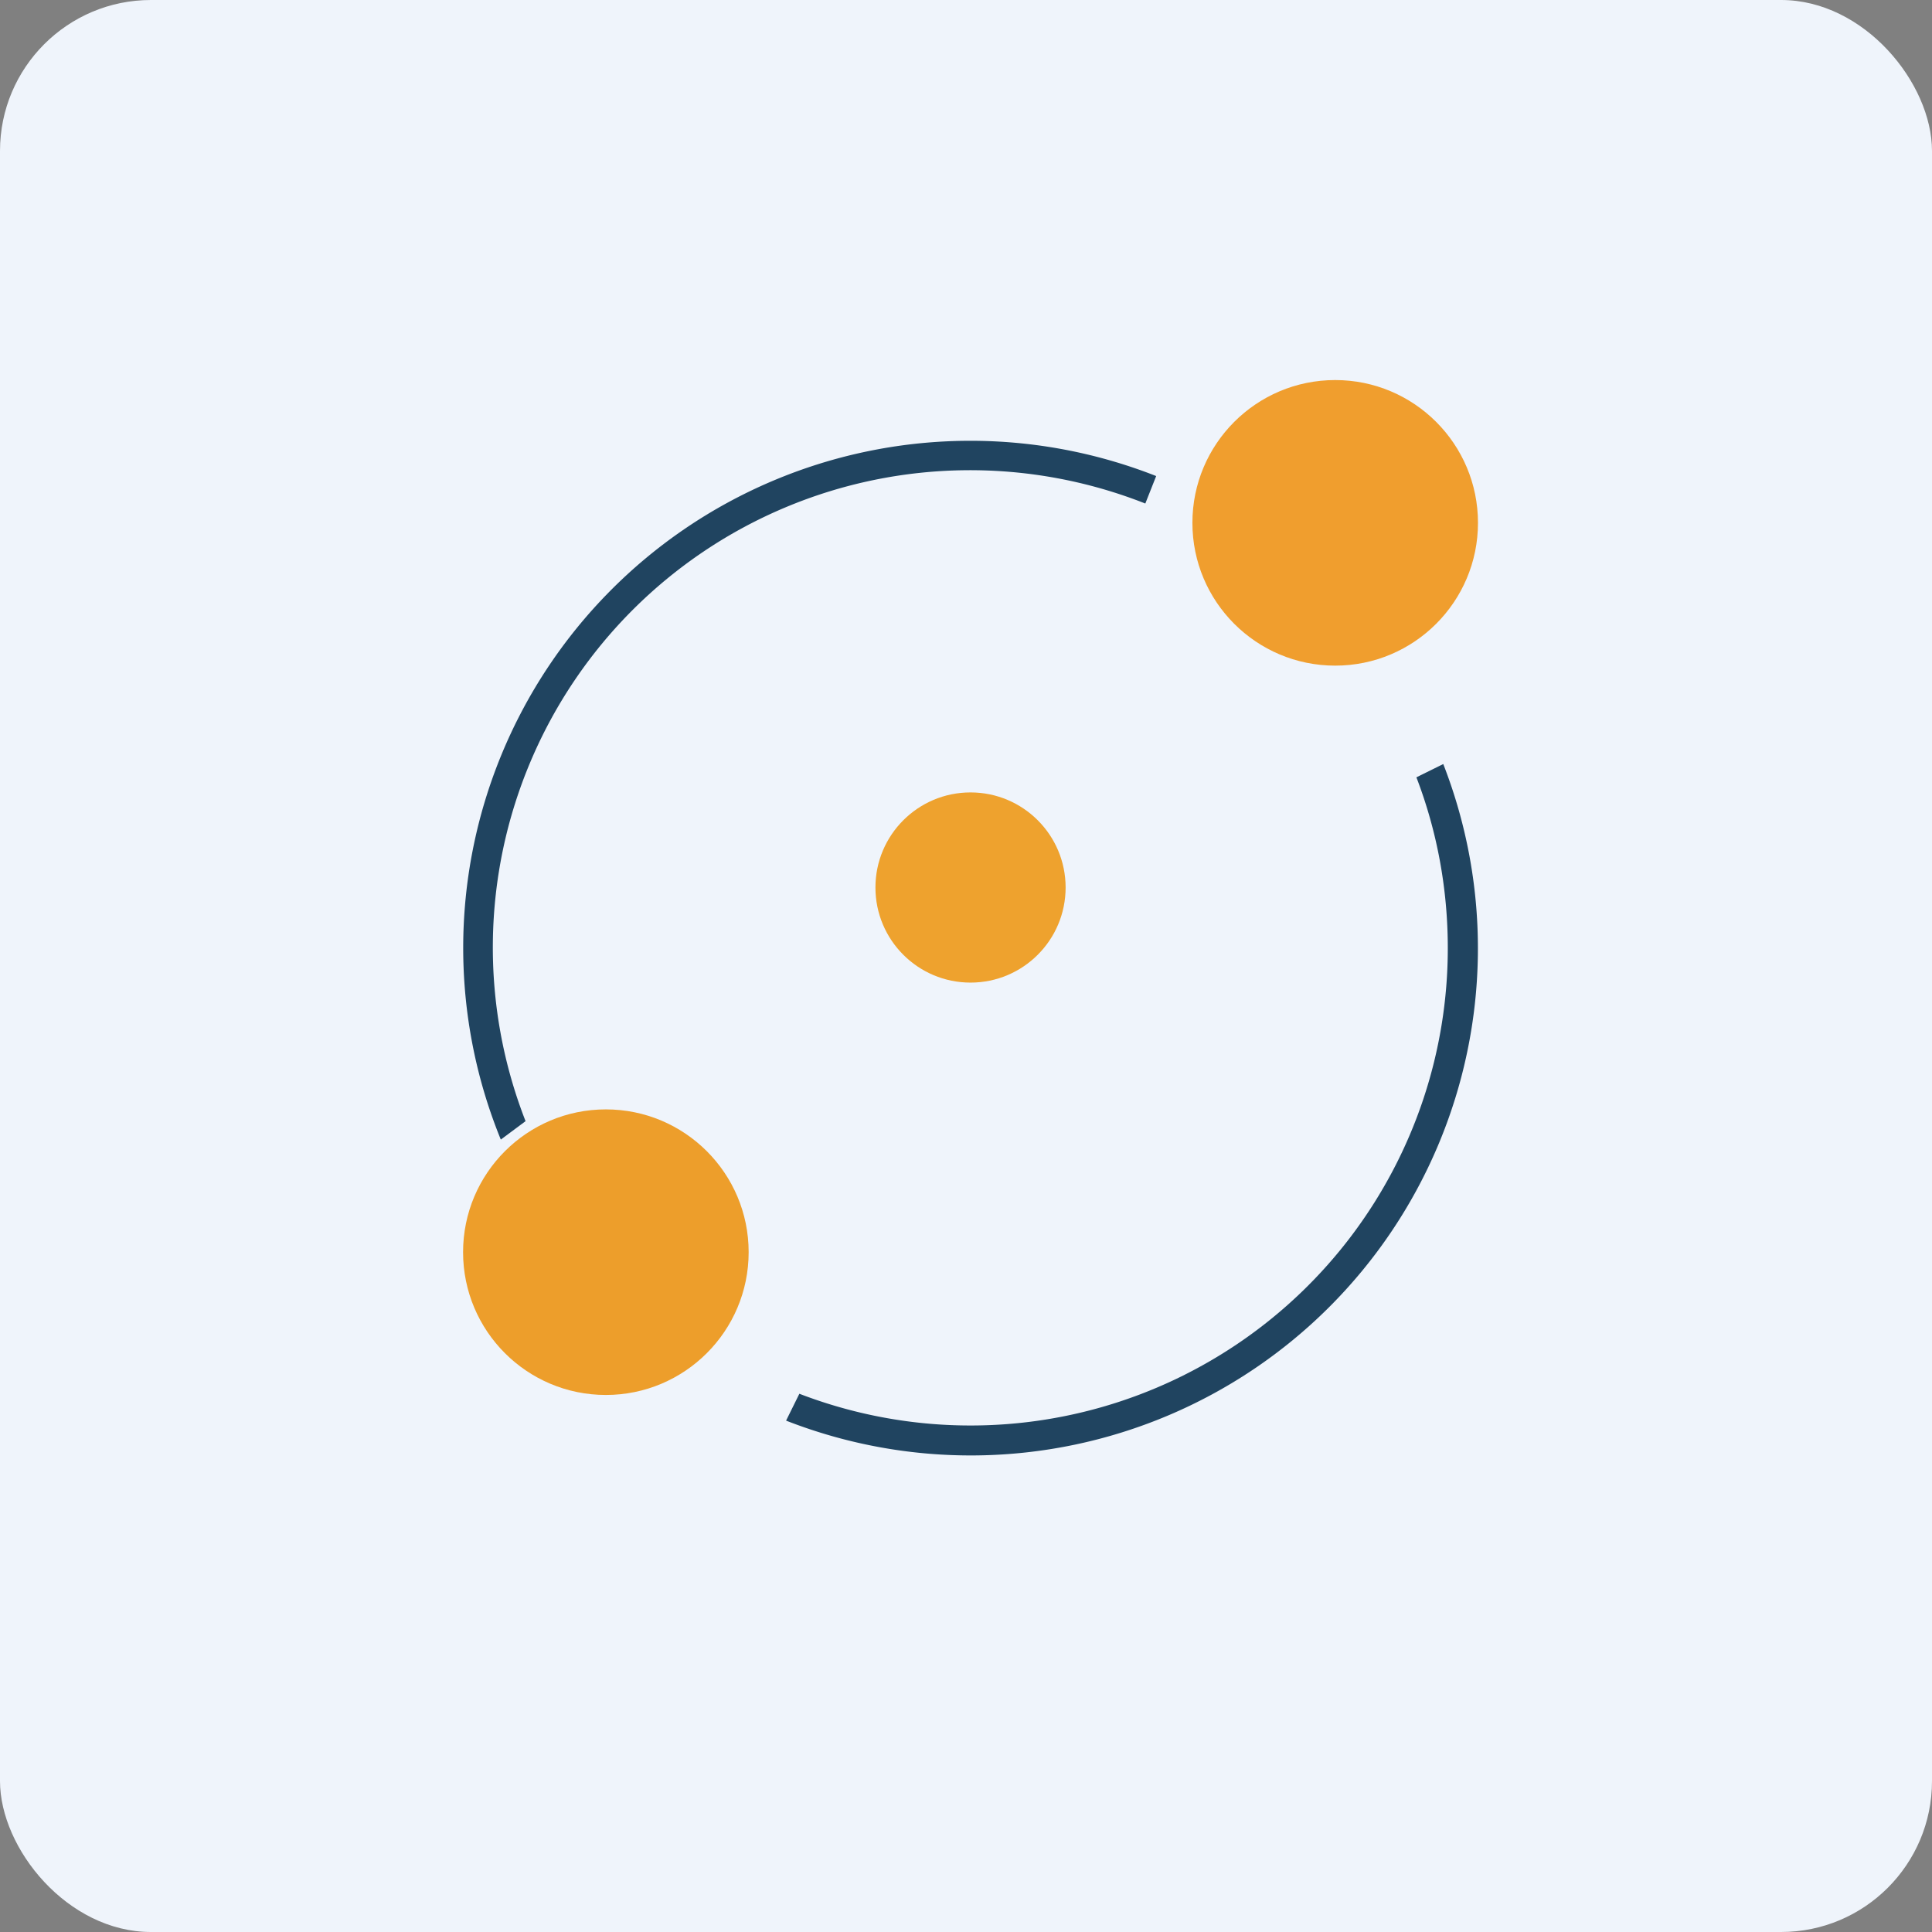 <!-- by FastBull --><svg xmlns="http://www.w3.org/2000/svg" width="64" height="64" viewBox="0 0 64 64"><rect x="0" y="0" width="64" height="64" fill="#808080" stroke="none"/><rect x="0" y="0" width="64" height="64" rx="5" ry="5" fill="#eff4fb" /><path fill="#eff4fb" d="M 2.75,2 L 61.55,2 L 61.55,60.80 L 2.75,60.80 L 2.75,2" /><path d="M 47.96,31.40 A 15.81,15.81 0 0,1 26.48,46.17 L 26.04,47.06 A 16.80,16.80 0 0,0 47.81,25.31 L 46.92,25.75 C 47.60,27.52 47.96,29.43 47.96,31.41 L 47.96,31.40 M 16.59,37.75 L 17.41,37.14 A 15.81,15.81 0 0,1 37.94,16.68 L 38.30,15.77 A 16.80,16.80 0 0,0 16.59,37.75 L 16.59,37.75" fill="#204460" /><circle cx="44.23" cy="17.32" r="4.73" fill="#f09e2e" /><circle cx="20.07" cy="41.48" r="4.73" fill="#ed9e2b" /><circle cx="32.15" cy="29.4" r="3.15" fill="#eea22e" /></svg>